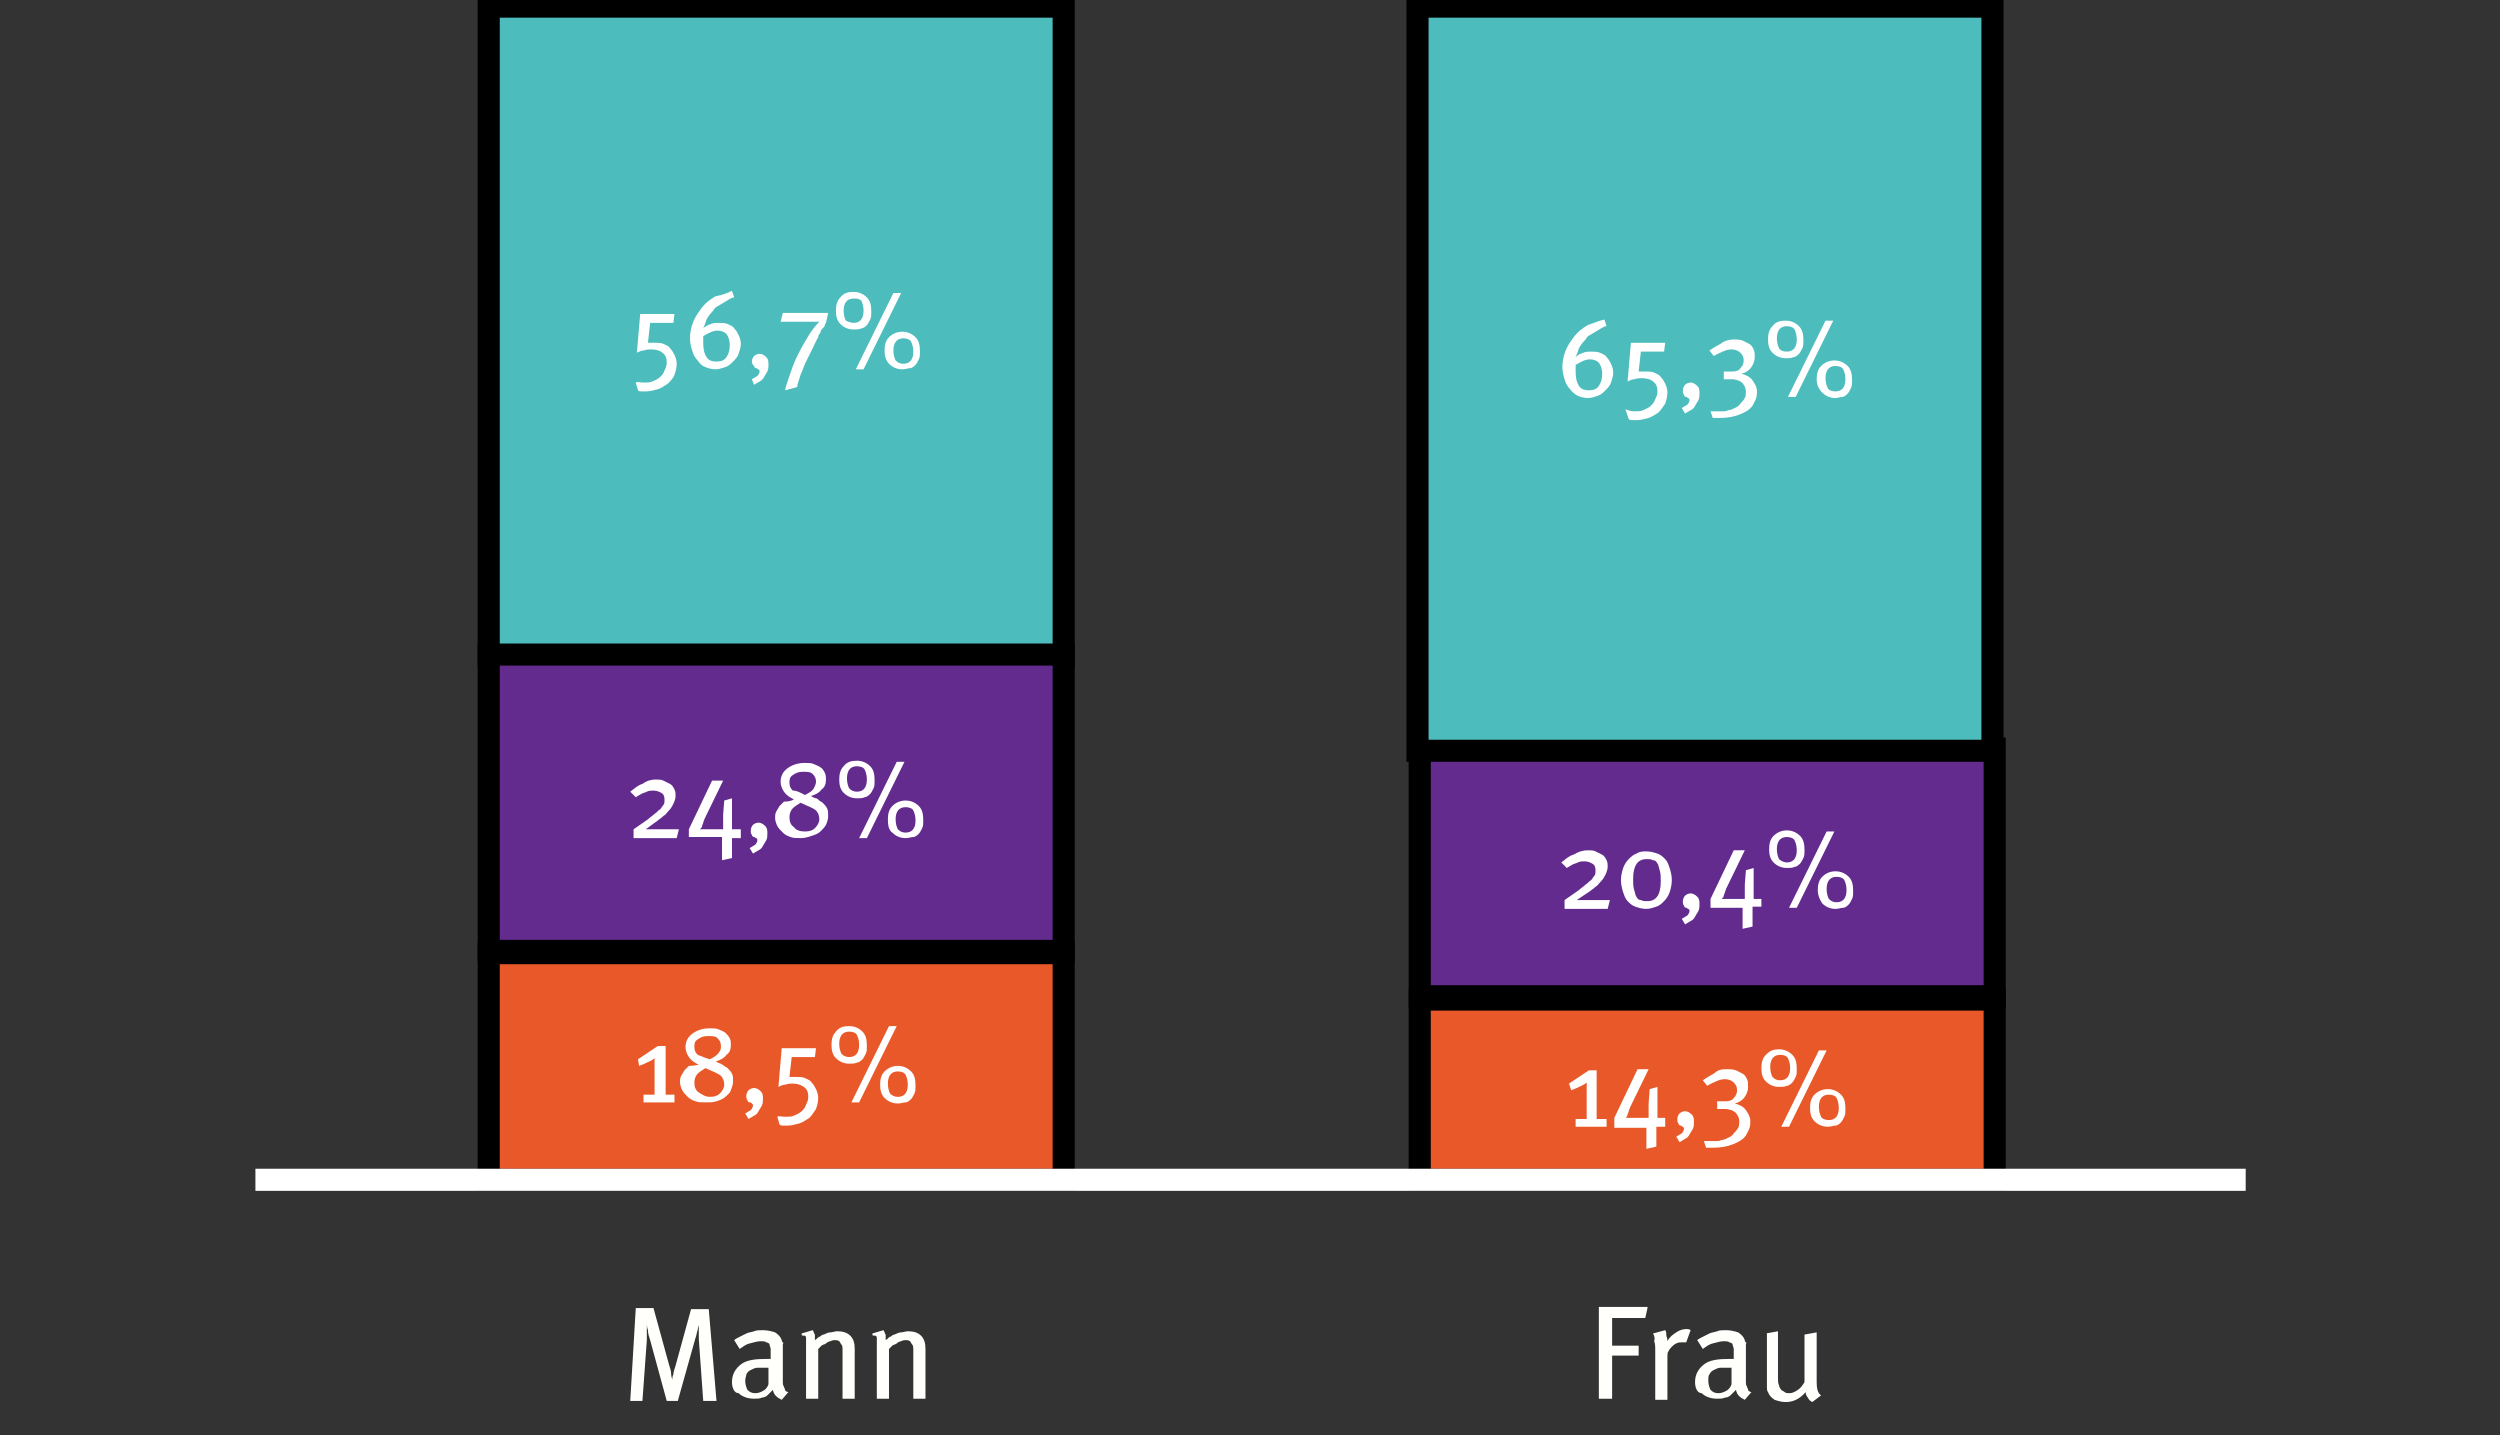 <?xml version="1.0" encoding="utf-8"?>
<!-- Generator: Adobe Illustrator 25.2.1, SVG Export Plug-In . SVG Version: 6.00 Build 0)  -->
<svg version="1.1" id="Layer_1" xmlns="http://www.w3.org/2000/svg" xmlns:xlink="http://www.w3.org/1999/xlink" x="0px" y="0px"
	 viewBox="0 0 226.1 129.8" style="enable-background:new 0 0 226.1 129.8;" xml:space="preserve">
<rect x="0" y="0" width="226.1" height="129.8" fill="#333333" stroke="none"/>
<style type="text/css">
	.st0{fill:#FFFFFC;}
	.st1{fill:#4DBCBD;}
	.st2{fill:#FFFFFF;}
	.st3{fill:#632B8E;}
	.st4{fill:#E85829;}
</style>
<g>
	<g>
		<path class="st0" d="M57.5,118.3h1.6l1.4,5.1c0.1,0.3,0.2,0.6,0.2,0.9c0,0.2,0.1,0.4,0.1,0.5h0c0-0.1,0-0.3,0.1-0.5
			c0-0.2,0.1-0.5,0.2-0.8l1.4-5.1h1.6l0.7,8.3h-1.2l-0.4-5.6c0-0.1,0-0.2,0-0.4c0-0.1,0-0.3,0-0.4c0-0.1,0-0.2,0-0.3
			c0-0.1,0-0.2,0-0.2h0c0,0.1-0.1,0.3-0.1,0.5c-0.1,0.2-0.1,0.5-0.2,0.7l-1.6,5.7h-1l-1.5-5.5c-0.1-0.3-0.2-0.6-0.2-0.9
			c-0.1-0.3-0.1-0.5-0.1-0.6h0c0,0.1,0,0.2,0,0.3c0,0.1,0,0.3,0,0.4c0,0.1,0,0.3,0,0.4c0,0.1,0,0.3,0,0.4l-0.4,5.5h-1.1L57.5,118.3z
			"/>
		<path class="st0" d="M66.2,125c0-0.7,0.3-1.2,0.8-1.6c0.5-0.4,1.3-0.5,2.3-0.5c0.1,0,0.1,0,0.2,0c0.1,0,0.1,0,0.2,0v-0.4
			c0-0.2,0-0.3,0-0.5c0-0.1-0.1-0.3-0.1-0.4s-0.2-0.2-0.3-0.2c-0.1-0.1-0.3-0.1-0.5-0.1c-0.3,0-0.6,0.1-1,0.2s-0.6,0.3-0.9,0.5
			l-0.5-0.8c0.1-0.1,0.3-0.2,0.5-0.3c0.2-0.1,0.4-0.2,0.6-0.3s0.4-0.1,0.7-0.2c0.2-0.1,0.5-0.1,0.8-0.1c0.4,0,0.8,0.1,1.1,0.2
			c0.3,0.2,0.5,0.4,0.6,0.7c0,0.1,0,0.1,0.1,0.2s0,0.1,0,0.2c0,0.1,0,0.2,0,0.3s0,0.2,0,0.4c0,0.1,0,0.2,0,0.4s0,0.3,0,0.5
			c0,0.2,0,0.4,0,0.6c0,0.2,0,0.4,0,0.7c0,0.2,0,0.4,0,0.5c0,0.1,0,0.3,0.1,0.4c0,0.1,0.1,0.2,0.1,0.3s0.2,0.2,0.3,0.2l-0.6,0.7
			c-0.4-0.2-0.7-0.4-0.8-0.9c0,0-0.1,0.1-0.2,0.2c-0.1,0.1-0.2,0.2-0.3,0.3s-0.3,0.2-0.5,0.2c-0.2,0.1-0.4,0.1-0.7,0.1
			c-0.6,0-1.1-0.2-1.4-0.5C66.4,126,66.2,125.5,66.2,125z M67.4,124.9c0,0.3,0.1,0.6,0.2,0.8c0.2,0.2,0.4,0.3,0.7,0.3
			c0.3,0,0.5-0.1,0.7-0.2s0.4-0.3,0.5-0.6l0-1.5c-0.1,0-0.2,0-0.2,0c-0.1,0-0.1,0-0.1,0c-0.2,0-0.5,0-0.7,0c-0.2,0-0.4,0.1-0.6,0.2
			c-0.2,0.1-0.3,0.2-0.4,0.4C67.5,124.4,67.4,124.6,67.4,124.9z"/>
		<path class="st0" d="M72.5,120.6l1-0.3c0.1,0.1,0.1,0.3,0.2,0.4c0,0.1,0,0.3,0,0.5c0.2-0.1,0.3-0.3,0.4-0.3s0.2-0.2,0.4-0.2
			c0.2-0.1,0.4-0.2,0.6-0.2c0.2,0,0.4-0.1,0.6-0.1c0.5,0,0.9,0.1,1.2,0.4c0.3,0.3,0.4,0.7,0.4,1.2v4.5h-1.1v-4.1c0-0.2,0-0.3,0-0.4
			c0-0.1,0-0.3-0.1-0.4c-0.1-0.1-0.1-0.2-0.2-0.3s-0.3-0.1-0.4-0.1c-0.1,0-0.2,0-0.4,0.1c-0.1,0-0.3,0.1-0.4,0.2
			c-0.1,0.1-0.3,0.1-0.4,0.2c-0.1,0.1-0.2,0.2-0.3,0.3v4.5h-1.1v-4.5c0-0.2,0-0.3,0-0.5c0-0.1,0-0.2,0-0.4s0-0.2-0.1-0.3
			C72.5,120.8,72.5,120.8,72.5,120.6z"/>
		<path class="st0" d="M78.9,120.6l1-0.3c0.1,0.1,0.1,0.3,0.2,0.4c0,0.1,0,0.3,0,0.5c0.2-0.1,0.3-0.3,0.4-0.3s0.2-0.2,0.4-0.2
			c0.2-0.1,0.4-0.2,0.6-0.2c0.2,0,0.4-0.1,0.6-0.1c0.5,0,0.9,0.1,1.2,0.4c0.3,0.3,0.4,0.7,0.4,1.2v4.5h-1.1v-4.1c0-0.2,0-0.3,0-0.4
			c0-0.1,0-0.3-0.1-0.4c-0.1-0.1-0.1-0.2-0.2-0.3s-0.3-0.1-0.4-0.1c-0.1,0-0.2,0-0.4,0.1c-0.1,0-0.3,0.1-0.4,0.2
			c-0.1,0.1-0.3,0.1-0.4,0.2c-0.1,0.1-0.2,0.2-0.3,0.3v4.5h-1.1v-4.5c0-0.2,0-0.3,0-0.5c0-0.1,0-0.2,0-0.4s0-0.2-0.1-0.3
			C78.9,120.8,78.9,120.8,78.9,120.6z"/>
	</g>
	<g>
		<path class="st0" d="M149,118.3l-0.2,0.9h-3v2.5h2.4v0.9h-2.4v3.9h-1.2v-8.3H149z"/>
		<path class="st0" d="M149.5,120.6l1.1-0.3c0.1,0.1,0.1,0.3,0.1,0.4c0,0.2,0.1,0.3,0.1,0.5v0.1c0.2-0.4,0.5-0.6,0.8-0.8
			s0.6-0.3,0.9-0.3c0.1,0,0.3,0,0.4,0.1l-0.4,1.1c-0.1,0-0.1,0-0.2,0s-0.1,0-0.2,0c-0.2,0-0.3,0-0.5,0.1c-0.2,0.1-0.3,0.2-0.4,0.3
			c-0.1,0.1-0.2,0.2-0.3,0.4c-0.1,0.1-0.1,0.3-0.1,0.5v3.9h-1.1v-4.4c0-0.4,0-0.7-0.1-0.9C149.7,121,149.6,120.8,149.5,120.6z"/>
		<path class="st0" d="M153.3,125c0-0.7,0.3-1.2,0.8-1.6c0.5-0.4,1.3-0.5,2.3-0.5c0.1,0,0.1,0,0.2,0c0.1,0,0.1,0,0.2,0v-0.4
			c0-0.2,0-0.3,0-0.5c0-0.1-0.1-0.3-0.1-0.4s-0.2-0.2-0.3-0.2c-0.1-0.1-0.3-0.1-0.5-0.1c-0.3,0-0.6,0.1-1,0.2s-0.6,0.3-0.9,0.5
			l-0.5-0.8c0.1-0.1,0.3-0.2,0.5-0.3c0.2-0.1,0.4-0.2,0.6-0.3s0.4-0.1,0.7-0.2c0.2-0.1,0.5-0.1,0.8-0.1c0.4,0,0.8,0.1,1.1,0.2
			c0.3,0.2,0.5,0.4,0.6,0.7c0,0.1,0,0.1,0.1,0.2s0,0.1,0,0.2c0,0.1,0,0.2,0,0.3s0,0.2,0,0.4c0,0.1,0,0.2,0,0.4s0,0.3,0,0.5
			c0,0.2,0,0.4,0,0.6c0,0.2,0,0.4,0,0.7c0,0.2,0,0.4,0,0.5c0,0.1,0,0.3,0.1,0.4c0,0.1,0.1,0.2,0.1,0.3s0.2,0.2,0.3,0.2l-0.6,0.7
			c-0.4-0.2-0.7-0.4-0.8-0.9c0,0-0.1,0.1-0.2,0.2c-0.1,0.1-0.2,0.2-0.3,0.3s-0.3,0.2-0.5,0.2c-0.2,0.1-0.4,0.1-0.7,0.1
			c-0.6,0-1.1-0.2-1.4-0.5C153.5,126,153.3,125.5,153.3,125z M154.5,124.9c0,0.3,0.1,0.6,0.2,0.8c0.2,0.2,0.4,0.3,0.7,0.3
			c0.3,0,0.5-0.1,0.7-0.2s0.4-0.3,0.5-0.6l0-1.5c-0.1,0-0.2,0-0.2,0c-0.1,0-0.1,0-0.1,0c-0.2,0-0.5,0-0.7,0c-0.2,0-0.4,0.1-0.6,0.2
			c-0.2,0.1-0.3,0.2-0.4,0.4C154.5,124.4,154.5,124.6,154.5,124.9z"/>
		<path class="st0" d="M159.7,120.6l1.1-0.2v4.2c0,0.3,0,0.5,0.1,0.7c0,0.1,0.1,0.3,0.2,0.4c0.1,0.1,0.2,0.1,0.3,0.2
			c0.1,0.1,0.3,0.1,0.4,0.1c0.3,0,0.5-0.1,0.8-0.3s0.4-0.4,0.6-0.7v-4.3l1.1-0.2v4.5c0,0.6,0.1,1,0.4,1.2l-0.8,0.6
			c-0.2-0.1-0.3-0.2-0.4-0.4c-0.1-0.1-0.2-0.3-0.2-0.5c-0.5,0.6-1.1,0.9-1.8,0.9c-0.4,0-0.7-0.1-1-0.2c-0.3-0.2-0.5-0.4-0.6-0.7
			c-0.1-0.1-0.1-0.3-0.1-0.4c0-0.2,0-0.4,0-0.6V120.6z"/>
	</g>
	<g>
		<rect x="44.2" y="0.6" class="st1" width="52" height="58.7"/>
		<path d="M95.2,1.6v56.7h-50V1.6H95.2 M97.2-0.4h-2h-50h-2v2v56.7v2h2h50h2v-2V1.6V-0.4L97.2-0.4z"/>
	</g>
	<g>
		<path class="st2" d="M58.2,34.6c0.3,0,0.6,0,0.8-0.1s0.5-0.2,0.7-0.4c0.2-0.2,0.3-0.3,0.4-0.6c0.1-0.2,0.2-0.4,0.2-0.7
			c0-0.4-0.1-0.7-0.4-0.9c-0.2-0.2-0.6-0.3-1-0.3c-0.2,0-0.4,0-0.7,0.1c-0.2,0-0.4,0.1-0.6,0.2l0.3-3.5H61l-0.1,0.8h-2.1l-0.2,1.8
			c0.1,0,0.1,0,0.2,0s0.1,0,0.2,0c0,0,0.1,0,0.1,0c0,0,0.1,0,0.1,0c0.3,0,0.6,0,0.8,0.1c0.2,0.1,0.5,0.2,0.6,0.4
			c0.2,0.2,0.3,0.4,0.4,0.6c0.1,0.2,0.2,0.5,0.2,0.8c0,0.4-0.1,0.7-0.2,1s-0.4,0.6-0.6,0.8c-0.3,0.2-0.6,0.4-0.9,0.5
			c-0.4,0.1-0.7,0.2-1.1,0.2c-0.2,0-0.3,0-0.4,0c-0.1,0-0.2,0-0.3-0.1l-0.2-0.7C57.7,34.5,57.9,34.6,58.2,34.6z"/>
		<path class="st2" d="M66.2,26.3l0.2,0.6c-0.2,0-0.3,0.1-0.5,0.2c-0.2,0.1-0.3,0.2-0.5,0.3c-0.2,0.1-0.3,0.2-0.5,0.3
			c-0.2,0.1-0.3,0.2-0.4,0.4c-0.3,0.3-0.5,0.6-0.6,0.8c-0.1,0.3-0.2,0.6-0.3,0.8c0.2-0.2,0.4-0.3,0.7-0.4c0.2-0.1,0.5-0.1,0.7-0.1
			c0.3,0,0.5,0,0.8,0.1c0.2,0.1,0.5,0.2,0.6,0.4c0.2,0.2,0.3,0.4,0.4,0.6c0.1,0.2,0.2,0.5,0.2,0.8c0,0.3-0.1,0.6-0.2,0.9
			c-0.1,0.3-0.3,0.5-0.5,0.7c-0.2,0.2-0.4,0.4-0.7,0.5s-0.6,0.2-0.9,0.2c-0.3,0-0.7-0.1-0.9-0.2c-0.3-0.1-0.5-0.3-0.7-0.6
			c-0.2-0.2-0.4-0.5-0.5-0.9c-0.1-0.3-0.2-0.7-0.2-1.1c0-0.5,0.1-1,0.3-1.5c0.2-0.5,0.5-0.9,0.8-1.3c0.3-0.4,0.7-0.7,1.2-1
			C65.3,26.7,65.8,26.5,66.2,26.3z M63.6,31c0,0.6,0.1,1,0.3,1.3c0.2,0.3,0.5,0.4,0.9,0.4c0.4,0,0.7-0.1,0.9-0.4
			c0.2-0.3,0.3-0.6,0.3-1.1c0-0.4-0.1-0.7-0.3-1c-0.2-0.2-0.5-0.3-0.8-0.3c-0.4,0-0.8,0.2-1.3,0.5c0,0.1,0,0.2,0,0.3
			S63.6,31,63.6,31z"/>
		<path class="st2" d="M68,34.3c0.2-0.1,0.3-0.2,0.5-0.3c0.1-0.1,0.2-0.3,0.2-0.4c0-0.1,0-0.1-0.1-0.2c-0.1,0-0.1-0.1-0.2-0.1
			c-0.1,0-0.2-0.1-0.2-0.2C68.1,33,68,32.9,68,32.7c0-0.2,0.1-0.4,0.2-0.5s0.3-0.2,0.5-0.2c0.2,0,0.4,0.1,0.6,0.3
			c0.2,0.2,0.2,0.4,0.2,0.7c0,0.2,0,0.4-0.1,0.6c-0.1,0.2-0.2,0.3-0.3,0.5c-0.1,0.2-0.2,0.3-0.4,0.4s-0.3,0.2-0.5,0.3L68,34.3z"/>
		<path class="st2" d="M70.8,28.3h4.1l-0.2,0.9c0,0-0.1,0.1-0.1,0.2s-0.1,0.2-0.2,0.3c-0.1,0.1-0.2,0.2-0.2,0.4
			c-0.1,0.1-0.2,0.2-0.2,0.4c-0.2,0.3-0.3,0.6-0.5,1s-0.4,0.8-0.6,1.2c-0.2,0.4-0.3,0.8-0.5,1.2c-0.1,0.4-0.3,0.8-0.3,1.1l-1.1,0.3
			c0.1-0.5,0.3-1,0.5-1.6c0.2-0.6,0.4-1.1,0.7-1.7c0.3-0.6,0.6-1.1,0.9-1.6c0.3-0.5,0.6-0.9,1-1.3c-0.1,0-0.2,0-0.4,0
			c-0.2,0-0.3,0-0.5,0h-2.6L70.8,28.3z"/>
		<path class="st2" d="M77.2,26.4c0.5,0,0.9,0.2,1.2,0.5c0.3,0.3,0.4,0.7,0.4,1.3c0,0.3,0,0.5-0.1,0.7c-0.1,0.2-0.2,0.4-0.3,0.5
			c-0.1,0.1-0.3,0.3-0.5,0.3c-0.2,0.1-0.4,0.1-0.7,0.1c-0.5,0-0.9-0.2-1.2-0.5c-0.3-0.3-0.4-0.7-0.4-1.2c0-0.5,0.1-0.9,0.4-1.2
			C76.3,26.5,76.7,26.4,77.2,26.4z M77.2,29.2c0.6,0,0.9-0.4,0.9-1.1c0-0.4-0.1-0.7-0.2-0.9C77.7,27,77.5,27,77.2,27
			c-0.6,0-0.9,0.4-0.9,1.1c0,0.4,0.1,0.7,0.2,0.9C76.7,29.1,77,29.2,77.2,29.2z M80.8,26.5h0.7l-3.4,6.9h-0.7L80.8,26.5z M80,31.7
			c0-0.5,0.1-0.9,0.4-1.2c0.3-0.3,0.7-0.5,1.2-0.5c0.5,0,0.9,0.2,1.2,0.5c0.3,0.3,0.4,0.7,0.4,1.3c0,0.3,0,0.5-0.1,0.7
			c-0.1,0.2-0.2,0.4-0.3,0.5s-0.3,0.3-0.5,0.3s-0.4,0.1-0.7,0.1c-0.5,0-0.9-0.2-1.2-0.5C80.2,32.7,80,32.3,80,31.7z M81.7,32.9
			c0.6,0,0.9-0.4,0.9-1.1c0-0.4-0.1-0.7-0.2-0.9c-0.1-0.2-0.4-0.3-0.7-0.3c-0.6,0-0.9,0.4-0.9,1.1c0,0.4,0.1,0.7,0.2,0.9
			C81.2,32.8,81.4,32.9,81.7,32.9z"/>
	</g>
	<g>
		<rect x="44.2" y="59.2" class="st3" width="52" height="26.8"/>
		<path d="M95.2,60.2V85h-50V60.2H95.2 M97.2,58.2h-2h-50h-2v2V85v2h2h50h2v-2V60.2V58.2L97.2,58.2z"/>
	</g>
	<g>
		<path class="st2" d="M59.3,70.5c0.3,0,0.5,0,0.7,0.1c0.2,0.1,0.4,0.2,0.6,0.3s0.3,0.3,0.4,0.5c0.1,0.2,0.1,0.4,0.1,0.6
			c0,0.2-0.1,0.5-0.2,0.7c-0.1,0.2-0.2,0.4-0.4,0.6c-0.2,0.2-0.3,0.4-0.5,0.5c-0.2,0.2-0.4,0.3-0.5,0.4L58.4,75c0.1,0,0.3,0,0.4,0
			c0.1,0,0.2,0,0.3,0c0.1,0,0.2,0,0.3,0h2l-0.2,0.8h-3.9v-0.8l1.3-0.9c0.2-0.2,0.4-0.3,0.6-0.5c0.2-0.1,0.3-0.3,0.5-0.4
			c0.1-0.1,0.2-0.3,0.3-0.4c0.1-0.1,0.1-0.3,0.1-0.5c0-0.3-0.1-0.5-0.3-0.6s-0.4-0.2-0.7-0.2c-0.2,0-0.4,0-0.6,0.1
			c-0.2,0.1-0.3,0.1-0.5,0.2c-0.2,0.1-0.3,0.2-0.5,0.3l-0.5-0.5c0.4-0.3,0.7-0.6,1.1-0.7C58.5,70.6,58.9,70.5,59.3,70.5z"/>
		<path class="st2" d="M62.3,75.7V75l2.1-4.4h1l-1.7,3.5c0,0.1-0.1,0.2-0.1,0.3c0,0.1-0.1,0.2-0.1,0.3s-0.1,0.2-0.1,0.2
			s-0.1,0.1-0.1,0.1c0.1,0,0.1,0,0.2,0c0.1,0,0.1,0,0.2,0h1.2h0.3c0.1,0,0.1,0,0.2,0l0-0.3c0,0,0-0.1,0-0.2s0-0.2,0-0.2
			c0-0.1,0-0.2,0-0.3c0-0.1,0-0.2,0-0.3l0.1-1.3l0.7-0.2v1.9c0,0.1,0,0.2,0,0.3c0,0.1,0,0.2,0,0.3l0,0.3c0,0,0.1,0,0.1,0h0.2H67v0.8
			h-0.5c0,0-0.1,0-0.1,0c0,0-0.1,0-0.1,0c0,0-0.1,0-0.1,0c0,0,0,0.1,0,0.1c0,0,0,0.1,0,0.1s0,0.1,0,0.1v1.5l-0.9,0.2V76
			c0,0,0-0.1,0-0.1c0,0,0-0.1,0-0.1c0,0,0-0.1,0-0.1c0,0-0.1,0-0.1,0c0,0-0.1,0-0.1,0c0,0-0.1,0-0.1,0H62.3z"/>
		<path class="st2" d="M67.8,76.7c0.2-0.1,0.3-0.2,0.5-0.3c0.1-0.1,0.2-0.3,0.2-0.4c0-0.1,0-0.1-0.1-0.2c-0.1,0-0.1-0.1-0.2-0.1
			c-0.1,0-0.2-0.1-0.2-0.2c-0.1-0.1-0.1-0.2-0.1-0.4c0-0.2,0.1-0.4,0.2-0.5s0.3-0.2,0.5-0.2c0.2,0,0.4,0.1,0.6,0.3
			c0.2,0.2,0.2,0.4,0.2,0.7c0,0.2,0,0.4-0.1,0.6c-0.1,0.2-0.2,0.3-0.3,0.5c-0.1,0.2-0.2,0.3-0.4,0.4s-0.3,0.2-0.5,0.3L67.8,76.7z"/>
		<path class="st2" d="M71.8,72.3c-0.4-0.2-0.7-0.4-0.9-0.7c-0.2-0.3-0.3-0.6-0.3-0.9c0-0.5,0.2-0.9,0.6-1.2s0.9-0.5,1.6-0.5
			c0.3,0,0.6,0,0.8,0.1c0.2,0.1,0.5,0.2,0.6,0.3c0.2,0.1,0.3,0.3,0.4,0.5s0.1,0.4,0.1,0.6c0,0.4-0.1,0.7-0.4,0.9
			c-0.2,0.3-0.6,0.5-1,0.6c0.1,0,0.1,0,0.2,0.1c0.1,0,0.2,0.1,0.3,0.1s0.2,0.1,0.3,0.2c0.1,0.1,0.2,0.1,0.3,0.2
			c0.2,0.2,0.3,0.3,0.4,0.5c0.1,0.2,0.1,0.4,0.1,0.7c0,0.3-0.1,0.6-0.2,0.8c-0.1,0.2-0.3,0.4-0.5,0.6c-0.2,0.2-0.5,0.3-0.8,0.4
			c-0.3,0.1-0.6,0.2-1,0.2c-0.3,0-0.7,0-0.9-0.1c-0.3-0.1-0.5-0.2-0.7-0.4c-0.2-0.2-0.4-0.4-0.5-0.6c-0.1-0.2-0.2-0.5-0.2-0.7
			c0-0.2,0-0.4,0.1-0.6c0.1-0.2,0.2-0.3,0.3-0.5c0.1-0.1,0.3-0.3,0.4-0.4C71.4,72.5,71.6,72.4,71.8,72.3z M72.8,75.2
			c0.4,0,0.7-0.1,0.9-0.3c0.2-0.2,0.4-0.5,0.4-0.8c0-0.3-0.1-0.6-0.3-0.8c-0.1-0.1-0.3-0.2-0.5-0.3c-0.2-0.1-0.5-0.2-0.9-0.4
			c-0.3,0.2-0.5,0.3-0.7,0.5c-0.2,0.2-0.3,0.5-0.3,0.8c0,0.4,0.1,0.7,0.4,0.9C72,75.1,72.4,75.2,72.8,75.2z M72.8,71.9
			c0.4-0.2,0.7-0.4,0.8-0.6s0.2-0.4,0.2-0.6c0-0.3-0.1-0.5-0.3-0.7s-0.5-0.2-0.9-0.2s-0.6,0.1-0.9,0.3s-0.3,0.4-0.3,0.7
			c0,0.3,0.1,0.5,0.3,0.7C72.1,71.5,72.4,71.7,72.8,71.9z"/>
		<path class="st2" d="M77.5,68.8c0.5,0,0.9,0.2,1.2,0.5c0.3,0.3,0.4,0.7,0.4,1.3c0,0.3,0,0.5-0.1,0.7c-0.1,0.2-0.2,0.4-0.3,0.5
			c-0.1,0.1-0.3,0.3-0.5,0.3c-0.2,0.1-0.4,0.1-0.7,0.1c-0.5,0-0.9-0.2-1.2-0.5c-0.3-0.3-0.4-0.7-0.4-1.2c0-0.5,0.1-0.9,0.4-1.2
			C76.6,68.9,77,68.8,77.5,68.8z M77.5,71.6c0.6,0,0.9-0.4,0.9-1.1c0-0.4-0.1-0.7-0.2-0.9c-0.1-0.2-0.4-0.3-0.7-0.3
			c-0.6,0-0.9,0.4-0.9,1.1c0,0.4,0.1,0.7,0.2,0.9C77,71.5,77.2,71.6,77.5,71.6z M81.1,68.9h0.7l-3.4,6.9h-0.7L81.1,68.9z M80.3,74.1
			c0-0.5,0.1-0.9,0.4-1.2c0.3-0.3,0.7-0.5,1.2-0.5c0.5,0,0.9,0.2,1.2,0.5c0.3,0.3,0.4,0.7,0.4,1.3c0,0.3,0,0.5-0.1,0.7
			c-0.1,0.2-0.2,0.4-0.3,0.5s-0.3,0.3-0.5,0.3s-0.4,0.1-0.7,0.1c-0.5,0-0.9-0.2-1.2-0.5C80.4,75.1,80.3,74.7,80.3,74.1z M81.9,75.3
			c0.6,0,0.9-0.4,0.9-1.1c0-0.4-0.1-0.7-0.2-0.9c-0.1-0.2-0.4-0.3-0.7-0.3c-0.6,0-0.9,0.4-0.9,1.1c0,0.4,0.1,0.7,0.2,0.9
			C81.4,75.2,81.6,75.3,81.9,75.3z"/>
	</g>
	<g>
		<rect x="44.2" y="86.2" class="st4" width="52" height="20.5"/>
		<path d="M95.2,87.2v18.5h-50V87.2H95.2 M97.2,85.2h-2h-50h-2v2v18.5v2h2h50h2v-2V87.2V85.2L97.2,85.2z"/>
	</g>
	<g>
		<path class="st2" d="M57.7,95.8l1.8-1.2h0.7V99H61v0.7h-2.8V99h1v-3.3c-0.2,0.2-0.5,0.3-0.7,0.4s-0.4,0.2-0.7,0.3L57.7,95.8z"/>
		<path class="st2" d="M63.2,96.3c-0.4-0.2-0.7-0.4-0.9-0.7C62.1,95.3,62,95,62,94.7c0-0.5,0.2-0.9,0.6-1.2s0.9-0.5,1.6-0.5
			c0.3,0,0.6,0,0.8,0.1c0.2,0.1,0.5,0.2,0.6,0.3s0.3,0.3,0.4,0.5s0.1,0.4,0.1,0.6c0,0.4-0.1,0.7-0.4,0.9c-0.2,0.3-0.6,0.5-1,0.6
			c0.1,0,0.1,0,0.2,0.1c0.1,0,0.2,0.1,0.3,0.1c0.1,0.1,0.2,0.1,0.3,0.2c0.1,0.1,0.2,0.1,0.3,0.2c0.2,0.2,0.3,0.3,0.4,0.5
			s0.1,0.4,0.1,0.7c0,0.3-0.1,0.5-0.2,0.8s-0.3,0.4-0.5,0.6c-0.2,0.2-0.5,0.3-0.8,0.4c-0.3,0.1-0.6,0.1-1,0.1c-0.3,0-0.7,0-0.9-0.1
			c-0.3-0.1-0.5-0.2-0.7-0.4c-0.2-0.2-0.4-0.4-0.5-0.6c-0.1-0.2-0.2-0.5-0.2-0.7c0-0.2,0-0.4,0.1-0.6s0.2-0.3,0.3-0.5
			c0.1-0.1,0.3-0.3,0.4-0.4C62.8,96.4,63,96.3,63.2,96.3z M64.2,99.2c0.4,0,0.7-0.1,0.9-0.3c0.2-0.2,0.4-0.5,0.4-0.8
			c0-0.3-0.1-0.6-0.3-0.8c-0.1-0.1-0.3-0.2-0.5-0.3c-0.2-0.1-0.5-0.2-0.9-0.4c-0.3,0.2-0.5,0.3-0.7,0.5c-0.2,0.2-0.3,0.5-0.3,0.8
			c0,0.4,0.1,0.7,0.4,0.9S63.8,99.2,64.2,99.2z M64.2,95.8c0.4-0.2,0.7-0.4,0.8-0.6c0.2-0.2,0.2-0.4,0.2-0.6c0-0.3-0.1-0.5-0.3-0.7
			c-0.2-0.2-0.5-0.2-0.9-0.2s-0.6,0.1-0.9,0.3s-0.3,0.4-0.3,0.7c0,0.3,0.1,0.5,0.3,0.7C63.4,95.5,63.8,95.7,64.2,95.8z"/>
		<path class="st2" d="M67.4,100.7c0.2-0.1,0.3-0.2,0.5-0.3c0.1-0.1,0.2-0.3,0.2-0.4c0-0.1,0-0.1-0.1-0.2s-0.1-0.1-0.2-0.1
			c-0.1,0-0.2-0.1-0.2-0.2c-0.1-0.1-0.1-0.2-0.1-0.4c0-0.2,0.1-0.4,0.2-0.5c0.1-0.1,0.3-0.2,0.5-0.2c0.2,0,0.4,0.1,0.6,0.3
			c0.2,0.2,0.2,0.4,0.2,0.7c0,0.2,0,0.4-0.1,0.6c-0.1,0.2-0.2,0.3-0.3,0.5c-0.1,0.2-0.2,0.3-0.4,0.4c-0.2,0.1-0.3,0.2-0.5,0.3
			L67.4,100.7z"/>
		<path class="st2" d="M71,101c0.3,0,0.6,0,0.8-0.1s0.5-0.2,0.7-0.4c0.2-0.2,0.3-0.3,0.4-0.6c0.1-0.2,0.2-0.4,0.2-0.7
			c0-0.4-0.1-0.7-0.4-0.9s-0.6-0.3-1-0.3c-0.2,0-0.4,0-0.7,0.1c-0.2,0-0.4,0.1-0.6,0.2l0.3-3.5h3.1l-0.1,0.8h-2.1l-0.2,1.8
			c0.1,0,0.1,0,0.2,0c0.1,0,0.1,0,0.2,0c0,0,0.1,0,0.1,0c0,0,0.1,0,0.1,0c0.3,0,0.6,0,0.8,0.1c0.2,0.1,0.5,0.2,0.6,0.4
			c0.2,0.2,0.3,0.4,0.4,0.6c0.1,0.2,0.2,0.5,0.2,0.8c0,0.4-0.1,0.7-0.2,1c-0.2,0.3-0.4,0.6-0.6,0.8c-0.3,0.2-0.6,0.4-0.9,0.5
			c-0.4,0.1-0.7,0.2-1.1,0.2c-0.2,0-0.3,0-0.4,0c-0.1,0-0.2,0-0.3-0.1l-0.2-0.7C70.4,100.9,70.7,101,71,101z"/>
		<path class="st2" d="M76.8,92.8c0.5,0,0.9,0.2,1.2,0.5c0.3,0.3,0.4,0.7,0.4,1.3c0,0.3,0,0.5-0.1,0.7c-0.1,0.2-0.2,0.4-0.3,0.5
			c-0.1,0.1-0.3,0.3-0.5,0.3c-0.2,0.1-0.4,0.1-0.7,0.1c-0.5,0-0.9-0.2-1.2-0.5c-0.3-0.3-0.4-0.7-0.4-1.2c0-0.5,0.1-0.9,0.4-1.2
			C75.9,92.9,76.3,92.8,76.8,92.8z M76.8,95.6c0.6,0,0.9-0.4,0.9-1.1c0-0.4-0.1-0.7-0.2-0.9c-0.1-0.2-0.4-0.3-0.7-0.3
			c-0.6,0-0.9,0.4-0.9,1.1c0,0.4,0.1,0.7,0.2,0.9C76.3,95.5,76.5,95.6,76.8,95.6z M80.4,92.8h0.7l-3.4,6.9H77L80.4,92.8z M79.6,98.1
			c0-0.5,0.1-0.9,0.4-1.2c0.3-0.3,0.7-0.5,1.2-0.5c0.5,0,0.9,0.2,1.2,0.5c0.3,0.3,0.4,0.7,0.4,1.3c0,0.3,0,0.5-0.1,0.7
			c-0.1,0.2-0.2,0.4-0.3,0.5c-0.1,0.1-0.3,0.3-0.5,0.3s-0.4,0.1-0.7,0.1c-0.5,0-0.9-0.2-1.2-0.5C79.7,99,79.6,98.6,79.6,98.1z
			 M81.2,99.2c0.6,0,0.9-0.4,0.9-1.1c0-0.4-0.1-0.7-0.2-0.9c-0.1-0.2-0.4-0.3-0.7-0.3c-0.6,0-0.9,0.4-0.9,1.1c0,0.4,0.1,0.7,0.2,0.9
			C80.7,99.1,80.9,99.2,81.2,99.2z"/>
	</g>
	<g>
		<rect x="128.4" y="67.7" class="st3" width="52" height="22.4"/>
		<path d="M179.4,68.7v20.4h-50V68.7H179.4 M181.4,66.7h-2h-50h-2v2v20.4v2h2h50h2v-2V68.7V66.7L181.4,66.7z"/>
	</g>
	<g>
		<path class="st2" d="M143.6,76.9c0.3,0,0.5,0,0.7,0.1c0.2,0.1,0.4,0.2,0.6,0.3s0.3,0.3,0.4,0.5c0.1,0.2,0.1,0.4,0.1,0.6
			c0,0.2-0.1,0.5-0.2,0.7c-0.1,0.2-0.2,0.4-0.4,0.6c-0.2,0.2-0.3,0.4-0.5,0.5c-0.2,0.2-0.4,0.3-0.5,0.4l-1.2,0.8c0.1,0,0.3,0,0.4,0
			c0.1,0,0.2,0,0.3,0c0.1,0,0.2,0,0.3,0h2l-0.2,0.8h-3.9v-0.8l1.3-0.9c0.2-0.2,0.4-0.3,0.6-0.5c0.2-0.1,0.3-0.3,0.5-0.4
			c0.1-0.1,0.2-0.3,0.3-0.4c0.1-0.1,0.1-0.3,0.1-0.5c0-0.3-0.1-0.5-0.3-0.6s-0.4-0.2-0.7-0.2c-0.2,0-0.4,0-0.6,0.1
			c-0.2,0.1-0.3,0.1-0.5,0.2c-0.2,0.1-0.3,0.2-0.5,0.3l-0.5-0.5c0.4-0.3,0.7-0.6,1.1-0.7C142.8,77,143.2,76.9,143.6,76.9z"/>
		<path class="st2" d="M148.9,77c0.4,0,0.7,0.1,1,0.2c0.3,0.1,0.5,0.3,0.7,0.5c0.2,0.2,0.3,0.5,0.4,0.8c0.1,0.3,0.2,0.7,0.2,1.1
			c0,0.4-0.1,0.8-0.2,1.1c-0.1,0.3-0.3,0.6-0.5,0.8s-0.4,0.4-0.7,0.5c-0.3,0.1-0.6,0.2-0.9,0.2c-0.4,0-0.7-0.1-1-0.2
			c-0.3-0.1-0.5-0.3-0.7-0.5c-0.2-0.2-0.3-0.5-0.4-0.8c-0.1-0.3-0.2-0.7-0.2-1.1c0-0.4,0.1-0.8,0.2-1.1c0.1-0.3,0.3-0.6,0.5-0.8
			c0.2-0.2,0.4-0.4,0.7-0.5C148.3,77,148.6,77,148.9,77z M147.7,79.5c0,0.4,0,0.7,0.1,1c0.1,0.3,0.1,0.5,0.2,0.6
			c0.1,0.2,0.2,0.3,0.4,0.3c0.2,0.1,0.3,0.1,0.6,0.1c0.8,0,1.2-0.6,1.2-1.8c0-0.4,0-0.7-0.1-1s-0.1-0.5-0.2-0.6
			c-0.1-0.2-0.2-0.3-0.4-0.3c-0.2-0.1-0.3-0.1-0.6-0.1C148.1,77.7,147.7,78.3,147.7,79.5z"/>
		<path class="st2" d="M152.1,83.1c0.2-0.1,0.3-0.2,0.5-0.3c0.1-0.1,0.2-0.3,0.2-0.4c0-0.1,0-0.1-0.1-0.2c-0.1,0-0.1-0.1-0.2-0.1
			c-0.1,0-0.2-0.1-0.2-0.2c-0.1-0.1-0.1-0.2-0.1-0.4c0-0.2,0.1-0.4,0.2-0.5s0.3-0.2,0.5-0.2c0.2,0,0.4,0.1,0.6,0.3
			c0.2,0.2,0.2,0.4,0.2,0.7c0,0.2,0,0.4-0.1,0.6c-0.1,0.2-0.2,0.3-0.3,0.5c-0.1,0.2-0.2,0.3-0.4,0.4s-0.3,0.2-0.5,0.3L152.1,83.1z"
			/>
		<path class="st2" d="M154.7,82v-0.7l2.1-4.4h1l-1.7,3.5c0,0.1-0.1,0.2-0.1,0.3c0,0.1-0.1,0.2-0.1,0.3s-0.1,0.2-0.1,0.2
			s-0.1,0.1-0.1,0.1c0.1,0,0.1,0,0.2,0c0.1,0,0.1,0,0.2,0h1.2h0.3c0.1,0,0.1,0,0.2,0l0-0.3c0,0,0-0.1,0-0.2s0-0.2,0-0.2
			c0-0.1,0-0.2,0-0.3c0-0.1,0-0.2,0-0.3l0.1-1.3l0.7-0.2v1.9c0,0.1,0,0.2,0,0.3c0,0.1,0,0.2,0,0.3l0,0.3c0,0,0.1,0,0.1,0h0.2h0.4V82
			h-0.5c0,0-0.1,0-0.1,0c0,0-0.1,0-0.1,0c0,0-0.1,0-0.1,0c0,0,0,0.1,0,0.1c0,0,0,0.1,0,0.1s0,0.1,0,0.1v1.5l-0.9,0.2v-1.6
			c0,0,0-0.1,0-0.1c0,0,0-0.1,0-0.1c0,0,0-0.1,0-0.1c0,0-0.1,0-0.1,0c0,0-0.1,0-0.1,0c0,0-0.1,0-0.1,0H154.7z"/>
		<path class="st2" d="M161.6,75.1c0.5,0,0.9,0.2,1.2,0.5c0.3,0.3,0.4,0.7,0.4,1.3c0,0.3,0,0.5-0.1,0.7c-0.1,0.2-0.2,0.4-0.3,0.5
			c-0.1,0.1-0.3,0.3-0.5,0.3c-0.2,0.1-0.4,0.1-0.7,0.1c-0.5,0-0.9-0.2-1.2-0.5c-0.3-0.3-0.4-0.7-0.4-1.2c0-0.5,0.1-0.9,0.4-1.2
			C160.7,75.3,161.1,75.1,161.6,75.1z M161.6,78c0.6,0,0.9-0.4,0.9-1.1c0-0.4-0.1-0.7-0.2-0.9c-0.1-0.2-0.4-0.3-0.7-0.3
			c-0.6,0-0.9,0.4-0.9,1.1c0,0.4,0.1,0.7,0.2,0.9C161.1,77.9,161.4,78,161.6,78z M165.2,75.2h0.7l-3.4,6.9h-0.7L165.2,75.2z
			 M164.4,80.5c0-0.5,0.1-0.9,0.4-1.2c0.3-0.3,0.7-0.5,1.2-0.5c0.5,0,0.9,0.2,1.2,0.5c0.3,0.3,0.4,0.7,0.4,1.3c0,0.3,0,0.5-0.1,0.7
			c-0.1,0.2-0.2,0.4-0.3,0.5s-0.3,0.3-0.5,0.3s-0.4,0.1-0.7,0.1c-0.5,0-0.9-0.2-1.2-0.5C164.6,81.4,164.4,81,164.4,80.5z
			 M166.1,81.6c0.6,0,0.9-0.4,0.9-1.1c0-0.4-0.1-0.7-0.2-0.9c-0.1-0.2-0.4-0.3-0.7-0.3c-0.6,0-0.9,0.4-0.9,1.1
			c0,0.4,0.1,0.7,0.2,0.9C165.6,81.5,165.8,81.6,166.1,81.6z"/>
	</g>
	<g>
		<rect x="128.4" y="90.4" class="st4" width="52" height="16.3"/>
		<path d="M179.4,91.4v14.3h-50V91.4H179.4 M181.4,89.4h-2h-50h-2v2v14.3v2h2h50h2v-2V91.4V89.4L181.4,89.4z"/>
	</g>
	<g>
		<path class="st2" d="M141.9,98l1.8-1.2h0.7v4.4h0.9v0.7h-2.8v-0.7h1v-3.3c-0.2,0.2-0.5,0.3-0.7,0.4c-0.2,0.1-0.4,0.2-0.7,0.3
			L141.9,98z"/>
		<path class="st2" d="M146,101.8v-0.7l2.1-4.4h1l-1.7,3.5c0,0.1-0.1,0.2-0.1,0.3c0,0.1-0.1,0.2-0.1,0.3s-0.1,0.2-0.1,0.2
			c0,0.1-0.1,0.1-0.1,0.1c0.1,0,0.1,0,0.2,0c0.1,0,0.1,0,0.2,0h1.2h0.3c0.1,0,0.1,0,0.2,0l0-0.3c0,0,0-0.1,0-0.2c0-0.1,0-0.2,0-0.2
			c0-0.1,0-0.2,0-0.3c0-0.1,0-0.2,0-0.3l0.1-1.3l0.7-0.2v1.9c0,0.1,0,0.2,0,0.3s0,0.2,0,0.3l0,0.3c0,0,0.1,0,0.1,0h0.2h0.4v0.8h-0.5
			c0,0-0.1,0-0.1,0s-0.1,0-0.1,0c0,0-0.1,0-0.1,0c0,0,0,0.1,0,0.1c0,0,0,0.1,0,0.1s0,0.1,0,0.1v1.5l-0.9,0.2v-1.6c0,0,0-0.1,0-0.1
			s0-0.1,0-0.1c0,0,0-0.1,0-0.1c0,0-0.1,0-0.1,0c0,0-0.1,0-0.1,0c0,0-0.1,0-0.1,0H146z"/>
		<path class="st2" d="M151.6,102.8c0.2-0.1,0.3-0.2,0.5-0.3c0.1-0.1,0.2-0.3,0.2-0.4c0-0.1,0-0.1-0.1-0.2c-0.1,0-0.1-0.1-0.2-0.1
			s-0.2-0.1-0.2-0.2c-0.1-0.1-0.1-0.2-0.1-0.4c0-0.2,0.1-0.4,0.2-0.5c0.1-0.1,0.3-0.2,0.5-0.2c0.2,0,0.4,0.1,0.6,0.3
			c0.2,0.2,0.2,0.4,0.2,0.7c0,0.2,0,0.4-0.1,0.6c-0.1,0.2-0.2,0.3-0.3,0.5c-0.1,0.2-0.2,0.3-0.4,0.4c-0.2,0.1-0.3,0.2-0.5,0.3
			L151.6,102.8z"/>
		<path class="st2" d="M156.2,96.7c0.3,0,0.5,0,0.8,0.1c0.2,0.1,0.4,0.2,0.6,0.3s0.3,0.3,0.4,0.5c0.1,0.2,0.1,0.4,0.1,0.7
			c0,0.3-0.1,0.6-0.3,0.9c-0.2,0.3-0.5,0.5-0.9,0.6c0.4,0.1,0.8,0.3,1,0.6c0.2,0.3,0.4,0.6,0.4,1c0,0.2,0,0.4-0.1,0.7
			c-0.1,0.2-0.2,0.4-0.3,0.6c-0.3,0.4-0.7,0.6-1.2,0.8c-0.5,0.2-1.1,0.3-1.8,0.3c-0.1,0-0.2,0-0.3,0c-0.1,0-0.2,0-0.3,0l-0.2-0.6
			c0.1,0,0.2,0,0.3,0c0.1,0,0.2,0,0.3,0c0.2,0,0.3,0,0.5,0c0.2,0,0.3,0,0.5-0.1c0.2,0,0.4-0.1,0.6-0.2c0.2-0.1,0.4-0.2,0.5-0.4
			c0.1-0.1,0.3-0.3,0.4-0.5c0.1-0.2,0.1-0.4,0.1-0.6c0-0.2-0.1-0.5-0.2-0.6c-0.1-0.2-0.3-0.3-0.5-0.4c-0.1,0-0.3-0.1-0.5-0.1
			c-0.2,0-0.4,0-0.6,0l-0.2,0v-0.7l0.2,0c0.1,0,0.2,0,0.3,0c0.1,0,0.2,0,0.3,0c0.3,0,0.6-0.1,0.7-0.3c0.2-0.2,0.3-0.4,0.3-0.7
			c0-0.3-0.1-0.5-0.3-0.7c-0.2-0.2-0.5-0.3-0.8-0.3c-0.3,0-0.6,0.1-0.8,0.2s-0.5,0.2-0.8,0.4l-0.4-0.5c0.3-0.2,0.6-0.4,1-0.6
			C155.4,96.7,155.8,96.7,156.2,96.7z"/>
		<path class="st2" d="M160.9,94.9c0.5,0,0.9,0.2,1.2,0.5s0.4,0.7,0.4,1.3c0,0.3,0,0.5-0.1,0.7s-0.2,0.4-0.3,0.5
			c-0.1,0.1-0.3,0.3-0.5,0.3c-0.2,0.1-0.4,0.1-0.7,0.1c-0.5,0-0.9-0.2-1.2-0.5c-0.3-0.3-0.4-0.7-0.4-1.2c0-0.5,0.1-0.9,0.4-1.2
			C160.1,95,160.4,94.9,160.9,94.9z M161,97.7c0.6,0,0.9-0.4,0.9-1.1c0-0.4-0.1-0.7-0.2-0.9s-0.4-0.3-0.7-0.3
			c-0.6,0-0.9,0.4-0.9,1.1c0,0.4,0.1,0.7,0.2,0.9C160.5,97.6,160.7,97.7,161,97.7z M164.5,95h0.7l-3.4,6.9h-0.7L164.5,95z
			 M163.7,100.2c0-0.5,0.1-0.9,0.4-1.2c0.3-0.3,0.7-0.5,1.2-0.5c0.5,0,0.9,0.2,1.2,0.5c0.3,0.3,0.4,0.7,0.4,1.3c0,0.3,0,0.5-0.1,0.7
			c-0.1,0.2-0.2,0.4-0.3,0.5s-0.3,0.3-0.5,0.3s-0.4,0.1-0.7,0.1c-0.5,0-0.9-0.2-1.2-0.5S163.7,100.7,163.7,100.2z M165.4,101.3
			c0.6,0,0.9-0.4,0.9-1.1c0-0.4-0.1-0.7-0.2-0.9c-0.1-0.2-0.4-0.3-0.7-0.3c-0.6,0-0.9,0.4-0.9,1.1c0,0.4,0.1,0.7,0.2,0.9
			S165.1,101.3,165.4,101.3z"/>
	</g>
	<g>
		<rect x="128.2" y="0.6" class="st1" width="52" height="67.3"/>
		<path d="M179.2,1.6v65.3h-50V1.6H179.2 M181.2-0.4h-2h-50h-2v2v65.3v2h2h50h2v-2V1.6V-0.4L181.2-0.4z"/>
	</g>
	<g>
		<path class="st2" d="M145.1,28.9l0.2,0.6c-0.2,0-0.3,0.1-0.5,0.2s-0.3,0.2-0.5,0.3c-0.2,0.1-0.3,0.2-0.5,0.3s-0.3,0.2-0.4,0.4
			c-0.3,0.3-0.5,0.6-0.6,0.8c-0.1,0.3-0.2,0.6-0.3,0.8c0.2-0.2,0.4-0.3,0.7-0.4c0.2-0.1,0.5-0.1,0.7-0.1c0.3,0,0.5,0,0.8,0.1
			c0.2,0.1,0.5,0.2,0.6,0.4c0.2,0.2,0.3,0.4,0.4,0.6c0.1,0.2,0.2,0.5,0.2,0.8c0,0.3-0.1,0.6-0.2,0.9c-0.1,0.3-0.3,0.5-0.5,0.7
			c-0.2,0.2-0.4,0.4-0.7,0.5s-0.6,0.2-0.9,0.2c-0.3,0-0.7-0.1-0.9-0.2s-0.5-0.3-0.7-0.6c-0.2-0.2-0.4-0.5-0.5-0.9
			c-0.1-0.3-0.2-0.7-0.2-1.1c0-0.5,0.1-1,0.3-1.5c0.2-0.5,0.5-0.9,0.8-1.3c0.3-0.4,0.7-0.7,1.2-1C144.2,29.2,144.6,29,145.1,28.9z
			 M142.5,33.6c0,0.6,0.1,1,0.3,1.3c0.2,0.3,0.5,0.4,0.9,0.4c0.4,0,0.7-0.1,0.9-0.4c0.2-0.3,0.3-0.6,0.3-1.1c0-0.4-0.1-0.7-0.3-1
			c-0.2-0.2-0.5-0.3-0.8-0.3c-0.4,0-0.8,0.2-1.3,0.5c0,0.1,0,0.2,0,0.3C142.5,33.4,142.5,33.5,142.5,33.6z"/>
		<path class="st2" d="M147.8,37.2c0.3,0,0.6,0,0.8-0.1s0.5-0.2,0.7-0.4c0.2-0.2,0.3-0.3,0.4-0.6c0.1-0.2,0.2-0.4,0.2-0.7
			c0-0.4-0.1-0.7-0.4-0.9c-0.2-0.2-0.6-0.3-1-0.3c-0.2,0-0.4,0-0.7,0.1c-0.2,0-0.4,0.1-0.6,0.2l0.3-3.5h3.1l-0.1,0.8h-2.1l-0.2,1.8
			c0.1,0,0.1,0,0.2,0c0.1,0,0.1,0,0.2,0c0,0,0.1,0,0.1,0c0,0,0.1,0,0.1,0c0.3,0,0.6,0,0.8,0.1c0.2,0.1,0.5,0.2,0.6,0.4
			c0.2,0.2,0.3,0.4,0.4,0.6c0.1,0.2,0.2,0.5,0.2,0.8c0,0.4-0.1,0.7-0.2,1c-0.2,0.3-0.4,0.6-0.6,0.8c-0.3,0.2-0.6,0.4-0.9,0.5
			c-0.4,0.1-0.7,0.2-1.1,0.2c-0.2,0-0.3,0-0.4,0c-0.1,0-0.2,0-0.3-0.1L147,37C147.2,37.1,147.5,37.2,147.8,37.2z"/>
		<path class="st2" d="M152.1,36.9c0.2-0.1,0.3-0.2,0.5-0.3c0.1-0.1,0.2-0.3,0.2-0.4c0-0.1,0-0.1-0.1-0.2c-0.1,0-0.1-0.1-0.2-0.1
			s-0.2-0.1-0.2-0.2c-0.1-0.1-0.1-0.2-0.1-0.4c0-0.2,0.1-0.4,0.2-0.5c0.1-0.1,0.3-0.2,0.5-0.2c0.2,0,0.4,0.1,0.6,0.3
			c0.2,0.2,0.2,0.4,0.2,0.7c0,0.2,0,0.4-0.1,0.6c-0.1,0.2-0.2,0.3-0.3,0.5c-0.1,0.2-0.2,0.3-0.4,0.4c-0.2,0.1-0.3,0.2-0.5,0.3
			L152.1,36.9z"/>
		<path class="st2" d="M156.8,30.7c0.3,0,0.5,0,0.8,0.1c0.2,0.1,0.4,0.2,0.6,0.3s0.3,0.3,0.4,0.5c0.1,0.2,0.1,0.4,0.1,0.7
			c0,0.3-0.1,0.6-0.3,0.9c-0.2,0.3-0.5,0.5-0.9,0.6c0.4,0.1,0.8,0.3,1,0.6c0.2,0.3,0.4,0.6,0.4,1c0,0.2,0,0.4-0.1,0.7
			c-0.1,0.2-0.2,0.4-0.3,0.6c-0.3,0.4-0.7,0.6-1.2,0.8c-0.5,0.2-1.1,0.3-1.8,0.3c-0.1,0-0.2,0-0.3,0c-0.1,0-0.2,0-0.3,0l-0.2-0.6
			c0.1,0,0.2,0,0.3,0c0.1,0,0.2,0,0.3,0c0.2,0,0.3,0,0.5,0c0.2,0,0.3,0,0.5-0.1c0.2,0,0.4-0.1,0.6-0.2c0.2-0.1,0.4-0.2,0.5-0.4
			c0.1-0.1,0.3-0.3,0.4-0.5c0.1-0.2,0.1-0.4,0.1-0.6c0-0.2-0.1-0.5-0.2-0.6c-0.1-0.2-0.3-0.3-0.5-0.4c-0.1,0-0.3-0.1-0.5-0.1
			c-0.2,0-0.4,0-0.6,0l-0.2,0v-0.7l0.2,0c0.1,0,0.2,0,0.3,0c0.1,0,0.2,0,0.3,0c0.3,0,0.6-0.1,0.7-0.3c0.2-0.2,0.3-0.4,0.3-0.7
			c0-0.3-0.1-0.5-0.3-0.7c-0.2-0.2-0.5-0.3-0.8-0.3c-0.3,0-0.6,0.1-0.8,0.2s-0.5,0.2-0.8,0.4l-0.4-0.5c0.3-0.2,0.6-0.4,1-0.6
			C156,30.8,156.4,30.7,156.8,30.7z"/>
		<path class="st2" d="M161.5,29c0.5,0,0.9,0.2,1.2,0.5s0.4,0.7,0.4,1.3c0,0.3,0,0.5-0.1,0.7s-0.2,0.4-0.3,0.5
			c-0.1,0.1-0.3,0.3-0.5,0.3c-0.2,0.1-0.4,0.1-0.7,0.1c-0.5,0-0.9-0.2-1.2-0.5c-0.3-0.3-0.4-0.7-0.4-1.2c0-0.5,0.1-0.9,0.4-1.2
			C160.6,29.1,161,29,161.5,29z M161.6,31.8c0.6,0,0.9-0.4,0.9-1.1c0-0.4-0.1-0.7-0.2-0.9s-0.4-0.3-0.7-0.3c-0.6,0-0.9,0.4-0.9,1.1
			c0,0.4,0.1,0.7,0.2,0.9C161,31.7,161.3,31.8,161.6,31.8z M165.1,29h0.7l-3.4,6.9h-0.7L165.1,29z M164.3,34.3
			c0-0.5,0.1-0.9,0.4-1.2c0.3-0.3,0.7-0.5,1.2-0.5c0.5,0,0.9,0.2,1.2,0.5c0.3,0.3,0.4,0.7,0.4,1.3c0,0.3,0,0.5-0.1,0.7
			c-0.1,0.2-0.2,0.4-0.3,0.5s-0.3,0.3-0.5,0.3S166.2,36,166,36c-0.5,0-0.9-0.2-1.2-0.5S164.3,34.8,164.3,34.3z M166,35.4
			c0.6,0,0.9-0.4,0.9-1.1c0-0.4-0.1-0.7-0.2-0.9c-0.1-0.2-0.4-0.3-0.7-0.3c-0.6,0-0.9,0.4-0.9,1.1c0,0.4,0.1,0.7,0.2,0.9
			S165.7,35.4,166,35.4z"/>
	</g>
	<g>
		<rect x="23.1" y="105.7" class="st2" width="180" height="2"/>
	</g>
</g>
</svg>
